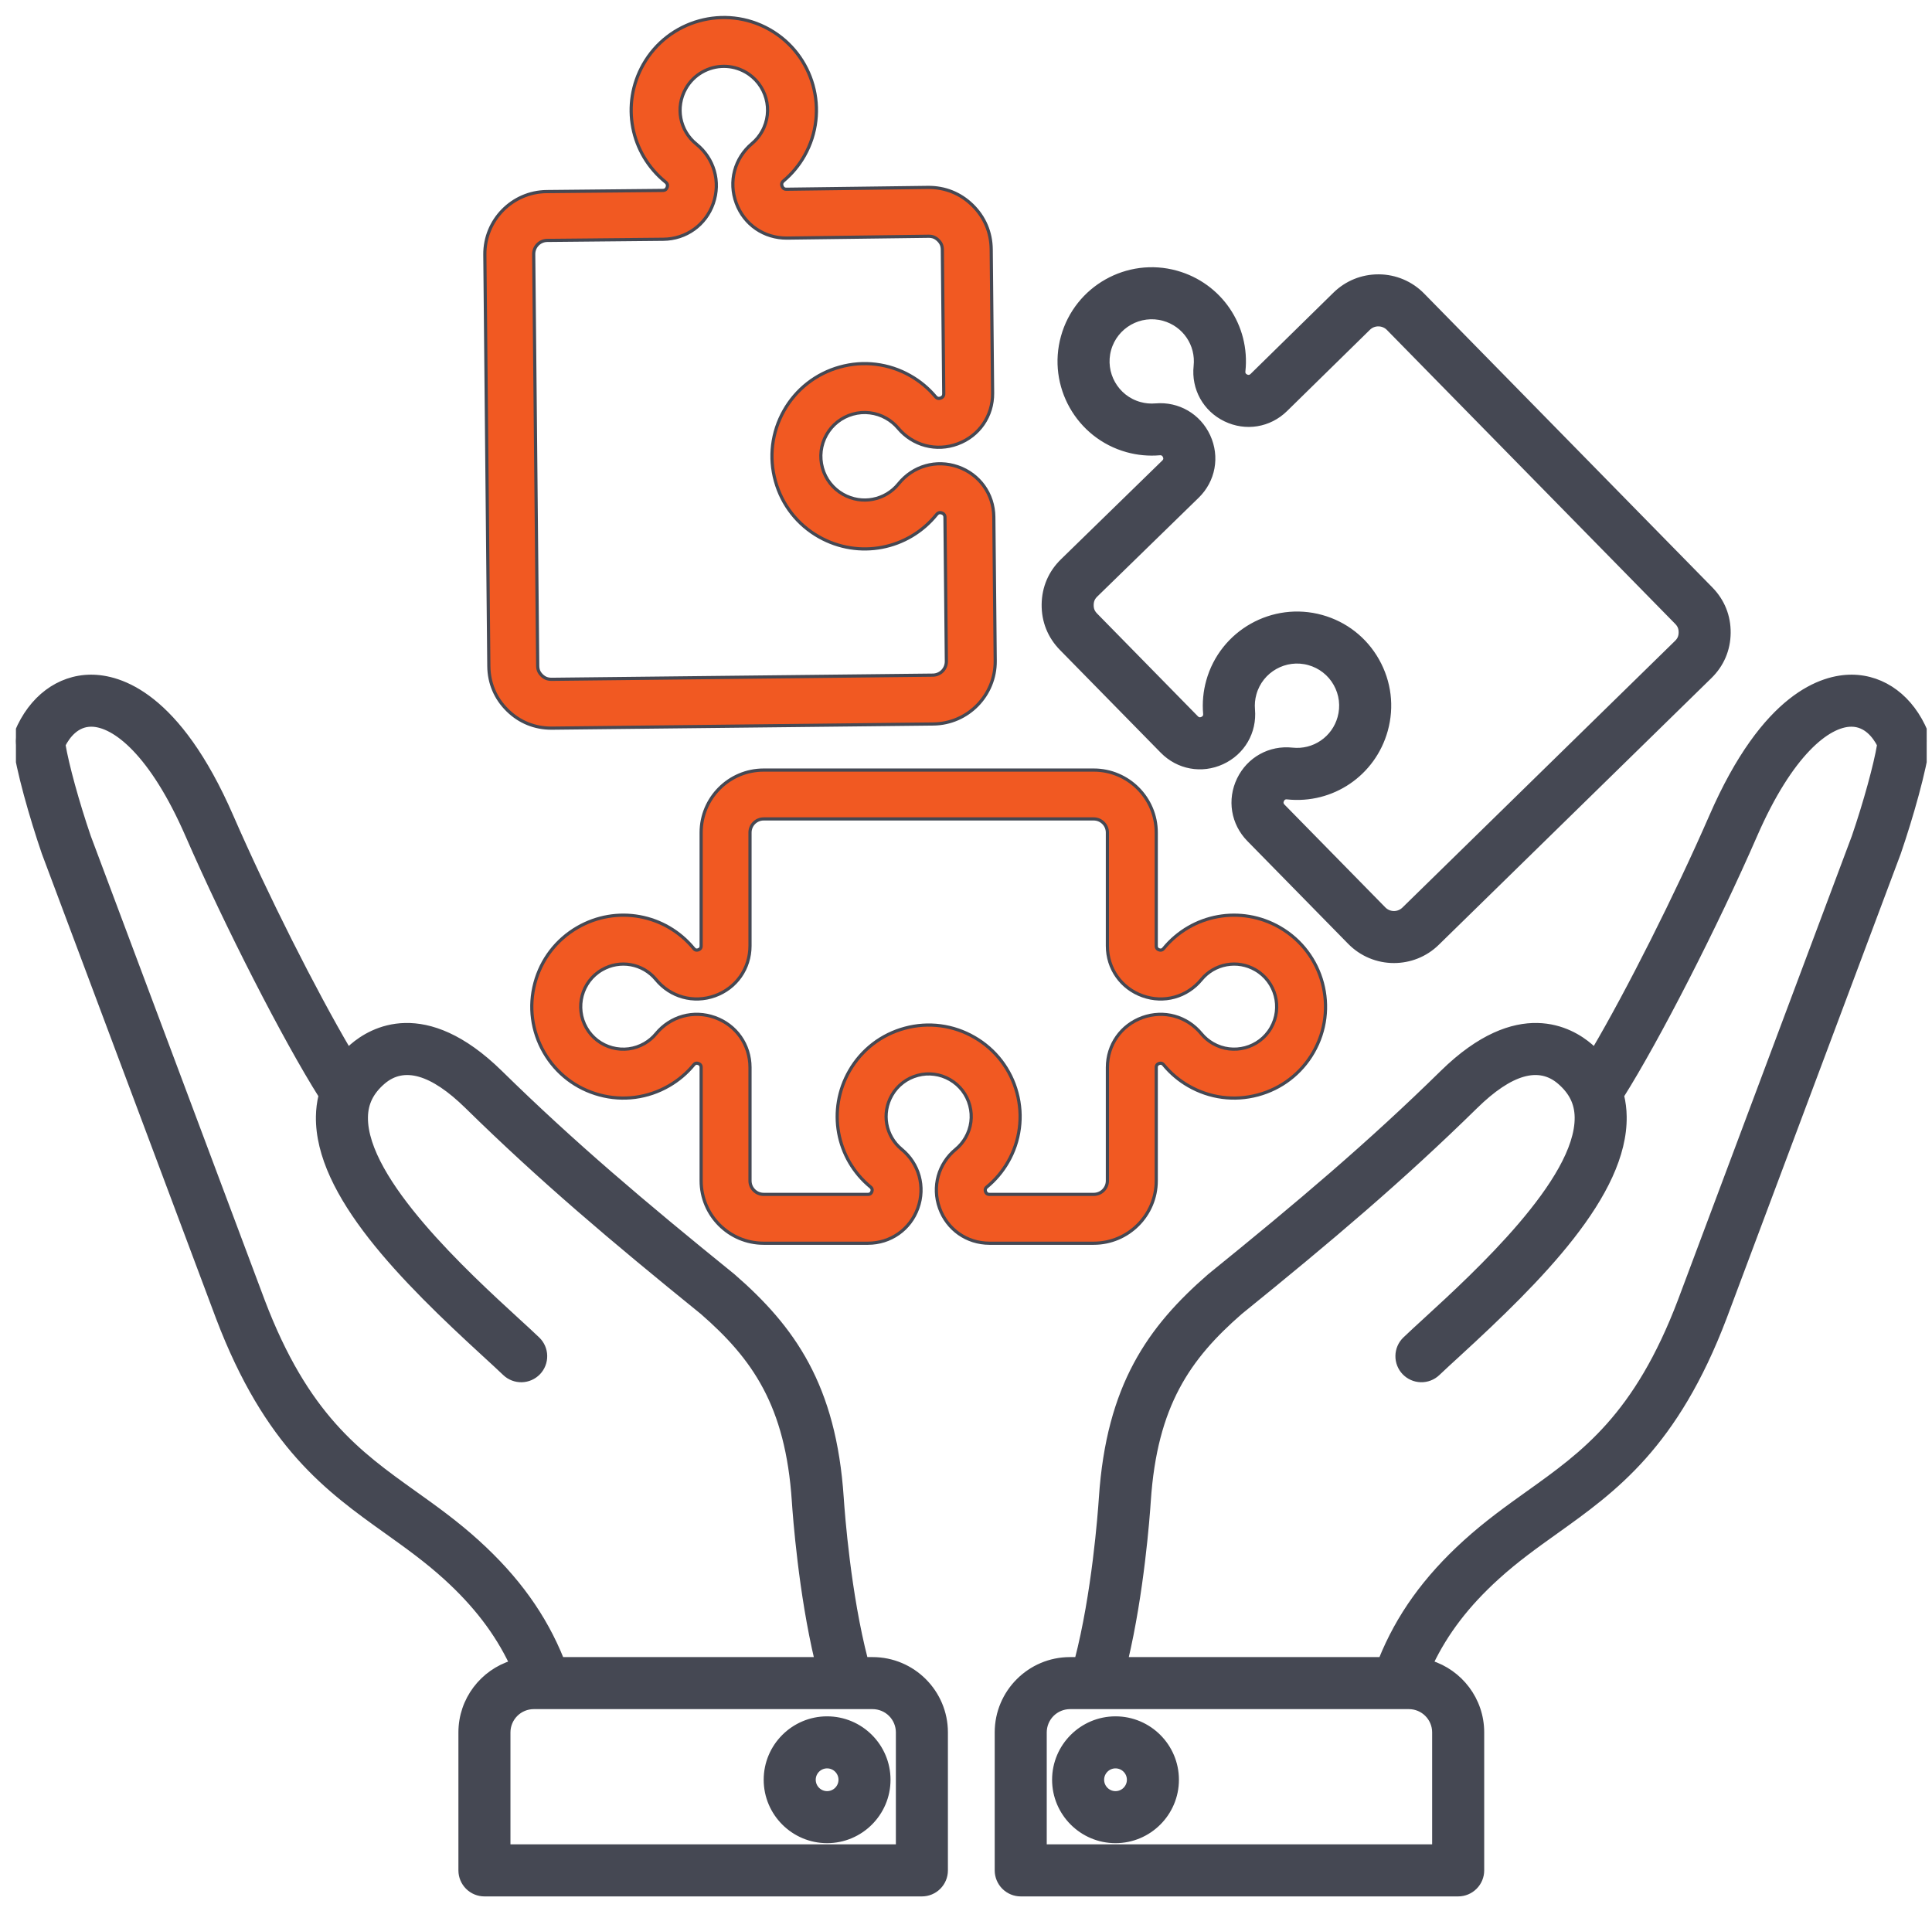 <svg width="91" height="90" viewBox="0 0 91 90" fill="none" xmlns="http://www.w3.org/2000/svg">
<g clip-path="url(#clip0_1230_10676)">
<path d="M41.102 78.207H40.737C39.924 75.084 39.642 71.31 39.592 70.565C39.242 65.284 37.305 62.58 34.505 60.144C34.495 60.136 34.486 60.128 34.476 60.12C30.261 56.706 26.961 53.916 23.536 50.555C20.003 47.086 17.515 48.527 16.61 49.308C16.535 49.373 16.464 49.439 16.394 49.506C14.765 46.74 12.475 42.205 10.845 38.464C8.356 32.75 5.659 31.922 4.267 31.93C2.779 31.944 1.496 32.906 0.834 34.504C0.765 34.671 0.739 34.852 0.758 35.032C0.888 36.221 1.547 38.514 2.104 40.14L2.114 40.169L10.315 62.052C12.608 68.092 15.471 70.137 18.24 72.115C19.201 72.802 20.108 73.45 21.012 74.27C22.421 75.549 23.436 76.872 24.143 78.357C22.755 78.784 21.742 80.077 21.742 81.603V88.105C21.742 88.39 21.856 88.663 22.058 88.865C22.259 89.067 22.533 89.18 22.818 89.18H43.422C43.708 89.18 43.981 89.067 44.183 88.865C44.385 88.663 44.498 88.39 44.498 88.105V81.603C44.498 79.731 42.974 78.207 41.102 78.207ZM22.457 72.677C21.461 71.772 20.459 71.056 19.49 70.365C16.866 68.49 14.388 66.719 12.328 61.293L4.134 39.428C3.581 37.811 3.094 36.035 2.936 35.08C3.169 34.631 3.593 34.087 4.286 34.081H4.298C5.408 34.081 7.189 35.457 8.874 39.323C10.741 43.61 13.473 48.941 15.154 51.606C15.076 51.929 15.035 52.259 15.03 52.59C14.975 56.243 19.035 60.277 22.846 63.771C23.227 64.121 23.555 64.422 23.812 64.668C24.018 64.862 24.293 64.967 24.577 64.96C24.86 64.953 25.129 64.834 25.326 64.629C25.522 64.424 25.629 64.15 25.624 63.866C25.62 63.583 25.503 63.313 25.3 63.115C25.027 62.853 24.69 62.544 24.299 62.186C21.974 60.053 17.136 55.616 17.181 52.623C17.192 51.955 17.457 51.419 18.015 50.937C19.018 50.073 20.369 50.46 22.03 52.09C25.511 55.507 28.85 58.332 33.107 61.78C35.562 63.919 37.144 66.162 37.446 70.708C37.495 71.445 37.762 75.018 38.52 78.207H26.425C25.596 76.143 24.322 74.369 22.457 72.677ZM42.347 87.028H23.893V81.603C23.894 81.273 24.025 80.957 24.259 80.723C24.492 80.49 24.808 80.359 25.138 80.358H41.102C41.432 80.359 41.748 80.49 41.982 80.723C42.215 80.957 42.346 81.273 42.347 81.603V87.028ZM38.958 80.998C37.394 80.998 36.121 82.271 36.121 83.835C36.121 85.399 37.394 86.672 38.958 86.672C40.522 86.672 41.795 85.399 41.795 83.835C41.795 82.271 40.522 80.998 38.958 80.998ZM38.958 84.521C38.58 84.521 38.272 84.213 38.272 83.835C38.272 83.457 38.58 83.149 38.958 83.149C39.336 83.149 39.644 83.457 39.644 83.835C39.644 84.213 39.336 84.521 38.958 84.521ZM90.666 34.504C90.004 32.906 88.721 31.943 87.233 31.93C85.849 31.922 83.143 32.749 80.654 38.464C79.025 42.205 76.735 46.74 75.106 49.506C75.036 49.438 74.963 49.372 74.89 49.308C73.984 48.527 71.497 47.086 67.964 50.554C64.539 53.916 61.239 56.706 57.024 60.12C57.014 60.127 57.005 60.136 56.995 60.144C54.195 62.58 52.259 65.284 51.908 70.565C51.858 71.309 51.577 75.083 50.764 78.207H50.398C48.526 78.207 47.002 79.73 47.002 81.603V88.104C47.002 88.389 47.116 88.663 47.317 88.864C47.519 89.066 47.793 89.18 48.078 89.18H68.682C68.968 89.18 69.241 89.066 69.443 88.864C69.645 88.663 69.758 88.389 69.758 88.104V81.603C69.758 80.076 68.746 78.783 67.358 78.356C68.064 76.871 69.079 75.549 70.489 74.27C71.392 73.449 72.3 72.801 73.26 72.115C76.029 70.137 78.892 68.091 81.187 62.047L89.386 40.168L89.396 40.139C89.953 38.513 90.612 36.221 90.742 35.031C90.761 34.852 90.735 34.67 90.666 34.504ZM67.606 87.028H49.153V81.603C49.154 81.273 49.285 80.957 49.518 80.723C49.752 80.49 50.068 80.359 50.398 80.358H66.362C67.048 80.358 67.606 80.917 67.606 81.603V87.028ZM87.366 39.428L79.174 61.288C77.112 66.719 74.634 68.49 72.01 70.364C71.041 71.056 70.04 71.772 69.043 72.677C67.179 74.369 65.904 76.143 65.075 78.207H52.98C53.738 75.016 54.006 71.444 54.054 70.707C54.356 66.162 55.938 63.918 58.393 61.779C62.65 58.332 65.989 55.507 69.47 52.09C71.131 50.46 72.482 50.072 73.485 50.937C74.043 51.419 74.308 51.955 74.319 52.623C74.364 55.616 69.526 60.053 67.201 62.185C66.81 62.543 66.473 62.852 66.2 63.114C65.997 63.312 65.88 63.582 65.876 63.866C65.871 64.15 65.978 64.423 66.174 64.628C66.371 64.833 66.64 64.952 66.923 64.959C67.207 64.967 67.482 64.862 67.688 64.667C67.945 64.422 68.274 64.12 68.655 63.771C72.465 60.276 76.525 56.243 76.469 52.59C76.465 52.258 76.424 51.928 76.346 51.606C78.027 48.941 80.759 43.609 82.626 39.323C84.311 35.457 86.091 34.081 87.201 34.081H87.213C87.907 34.087 88.331 34.631 88.564 35.079C88.406 36.034 87.919 37.811 87.366 39.428ZM52.542 80.998C50.978 80.998 49.705 82.271 49.705 83.835C49.705 85.399 50.978 86.672 52.542 86.672C54.106 86.672 55.379 85.399 55.379 83.835C55.379 82.271 54.106 80.998 52.542 80.998ZM52.542 84.521C52.164 84.521 51.856 84.213 51.856 83.835C51.856 83.457 52.164 83.149 52.542 83.149C52.92 83.149 53.228 83.457 53.228 83.835C53.228 84.213 52.92 84.521 52.542 84.521ZM54.386 55.619V50.281C54.386 50.156 54.448 50.068 54.566 50.026C54.683 49.984 54.787 50.013 54.866 50.109C55.188 50.499 55.577 50.829 56.016 51.081C56.994 51.646 58.134 51.796 59.226 51.504C60.317 51.212 61.229 50.512 61.794 49.533C62.96 47.513 62.266 44.921 60.246 43.755C58.447 42.717 56.184 43.126 54.866 44.728C54.787 44.825 54.683 44.853 54.565 44.811C54.448 44.769 54.386 44.681 54.386 44.556V39.218C54.386 37.636 53.099 36.349 51.517 36.349H35.968C34.387 36.349 33.1 37.636 33.1 39.218V44.556C33.1 44.681 33.038 44.769 32.92 44.811C32.803 44.853 32.699 44.825 32.62 44.728C31.302 43.126 29.039 42.716 27.24 43.755C26.262 44.32 25.562 45.232 25.269 46.323C24.977 47.414 25.127 48.554 25.692 49.533C26.257 50.511 27.169 51.211 28.26 51.504C28.797 51.649 29.357 51.686 29.907 51.614C30.458 51.541 30.989 51.36 31.47 51.081C31.909 50.828 32.298 50.499 32.62 50.108C32.699 50.012 32.803 49.983 32.921 50.026C33.038 50.068 33.1 50.156 33.1 50.281V55.618C33.1 57.2 34.387 58.487 35.968 58.487H40.881C41.916 58.487 42.811 57.857 43.161 56.882C43.51 55.907 43.219 54.852 42.419 54.194C41.632 53.547 41.432 52.436 41.943 51.551C42.078 51.314 42.26 51.107 42.477 50.941C42.693 50.774 42.941 50.653 43.205 50.583C43.468 50.511 43.743 50.493 44.014 50.529C44.285 50.564 44.545 50.653 44.782 50.79C45.262 51.068 45.606 51.516 45.75 52.053C45.894 52.589 45.82 53.149 45.542 53.63C45.418 53.845 45.257 54.037 45.065 54.195C44.266 54.853 43.976 55.908 44.325 56.882C44.675 57.857 45.569 58.487 46.605 58.487H51.517C53.099 58.487 54.386 57.2 54.386 55.619ZM46.35 56.156C46.308 56.039 46.337 55.935 46.433 55.856C46.824 55.534 47.153 55.144 47.406 54.706C47.685 54.225 47.866 53.694 47.938 53.143C48.011 52.592 47.973 52.032 47.828 51.496C47.686 50.959 47.438 50.455 47.1 50.014C46.762 49.574 46.339 49.204 45.857 48.928C45.377 48.649 44.846 48.468 44.295 48.395C43.744 48.323 43.184 48.36 42.648 48.505C42.111 48.648 41.607 48.895 41.166 49.233C40.725 49.572 40.356 49.994 40.079 50.476C39.041 52.275 39.45 54.538 41.053 55.856C41.149 55.935 41.178 56.039 41.136 56.156C41.093 56.274 41.005 56.336 40.881 56.336H35.968C35.573 56.336 35.251 56.014 35.251 55.619V50.281C35.251 49.245 34.621 48.35 33.647 48.001C32.673 47.651 31.618 47.941 30.959 48.74C30.801 48.932 30.61 49.094 30.394 49.218C30.158 49.355 29.897 49.444 29.627 49.48C29.356 49.515 29.081 49.497 28.817 49.426C28.553 49.356 28.306 49.234 28.089 49.068C27.872 48.902 27.691 48.694 27.555 48.457C26.982 47.465 27.323 46.191 28.316 45.618C29.2 45.108 30.311 45.308 30.958 46.094C31.616 46.895 32.671 47.185 33.647 46.836C34.621 46.487 35.251 45.592 35.251 44.556V39.218C35.251 38.822 35.573 38.5 35.968 38.5H51.517C51.913 38.5 52.235 38.822 52.235 39.218V44.556C52.235 45.592 52.865 46.486 53.84 46.836C54.814 47.186 55.87 46.895 56.528 46.094C56.84 45.714 57.277 45.457 57.761 45.37C58.245 45.282 58.745 45.37 59.17 45.618C60.163 46.191 60.504 47.465 59.931 48.457C59.358 49.45 58.084 49.791 57.092 49.218C56.876 49.094 56.685 48.932 56.526 48.74C55.868 47.941 54.813 47.651 53.839 48.001C52.864 48.351 52.235 49.246 52.235 50.281V55.619C52.235 56.014 51.913 56.336 51.518 56.336H46.605C46.481 56.336 46.392 56.274 46.35 56.156ZM50.079 26.451C49.521 26.994 49.222 27.694 49.213 28.472C49.204 29.251 49.488 29.957 50.033 30.513L54.779 35.351C55.511 36.098 56.598 36.298 57.547 35.861C58.498 35.424 59.053 34.468 58.962 33.426C58.94 33.173 58.964 32.918 59.033 32.67C59.349 31.535 60.529 30.869 61.663 31.185C61.934 31.26 62.186 31.387 62.407 31.56C62.628 31.733 62.813 31.948 62.95 32.193C63.088 32.437 63.177 32.706 63.211 32.984C63.245 33.263 63.223 33.545 63.147 33.815C63.013 34.302 62.71 34.726 62.292 35.01C61.875 35.295 61.369 35.421 60.867 35.367C59.827 35.254 58.859 35.791 58.403 36.733C57.948 37.674 58.127 38.765 58.859 39.512L63.61 44.356C63.877 44.628 64.195 44.844 64.547 44.992C64.899 45.139 65.277 45.215 65.658 45.214C66.382 45.214 67.107 44.943 67.663 44.398L80.505 31.834C81.061 31.29 81.359 30.591 81.367 29.813C81.375 29.035 81.092 28.331 80.547 27.775L66.97 13.931C66.707 13.662 66.392 13.447 66.046 13.3C65.699 13.153 65.326 13.075 64.95 13.073H64.921C64.165 13.073 63.453 13.363 62.913 13.892L59.011 17.72C58.913 17.815 58.797 17.834 58.675 17.775C58.553 17.716 58.496 17.613 58.511 17.478C58.735 15.387 57.425 13.46 55.397 12.895C53.12 12.261 50.752 13.598 50.118 15.875C49.484 18.152 50.821 20.52 53.098 21.154C53.592 21.292 54.107 21.34 54.618 21.296C54.753 21.285 54.855 21.343 54.911 21.467C54.951 21.553 54.973 21.681 54.852 21.798L50.079 26.451ZM56.866 20.567C56.428 19.617 55.474 19.062 54.432 19.152C54.177 19.174 53.921 19.15 53.675 19.081C52.54 18.766 51.875 17.586 52.19 16.452C52.506 15.318 53.685 14.652 54.82 14.967C55.831 15.249 56.483 16.208 56.371 17.249C56.26 18.289 56.796 19.256 57.737 19.711C58.679 20.167 59.77 19.989 60.517 19.256L64.42 15.428C64.486 15.362 64.566 15.31 64.653 15.275C64.741 15.24 64.834 15.223 64.928 15.225C65.023 15.225 65.116 15.244 65.202 15.281C65.289 15.317 65.368 15.371 65.433 15.438L79.011 29.282C79.156 29.431 79.218 29.583 79.216 29.792C79.214 30 79.149 30.151 79 30.297L66.159 42.86C66.023 42.993 65.84 43.066 65.65 43.064C65.46 43.062 65.279 42.985 65.146 42.85L60.395 38.006C60.3 37.908 60.281 37.793 60.34 37.67C60.393 37.56 60.481 37.503 60.597 37.503C60.61 37.503 60.623 37.504 60.637 37.506C62.728 37.73 64.655 36.42 65.22 34.392C65.527 33.289 65.386 32.133 64.823 31.135C64.261 30.138 63.343 29.42 62.24 29.113C59.964 28.48 57.595 29.816 56.961 32.093C56.823 32.587 56.775 33.102 56.819 33.613C56.831 33.748 56.772 33.85 56.648 33.906C56.525 33.963 56.41 33.942 56.314 33.845L51.569 29.007C51.423 28.858 51.362 28.705 51.364 28.497C51.367 28.288 51.431 28.137 51.581 27.991L56.354 23.339C57.103 22.608 57.304 21.52 56.866 20.567ZM23.962 33.405C24.509 33.941 25.201 34.224 25.966 34.224H26L43.964 34.028C45.544 34.011 46.816 32.711 46.801 31.132L46.735 24.347C46.725 23.301 46.08 22.403 45.092 22.06C44.103 21.717 43.041 22.021 42.384 22.835C41.727 23.65 40.588 23.867 39.674 23.351C39.43 23.214 39.215 23.03 39.042 22.809C38.869 22.588 38.741 22.335 38.667 22.065C38.514 21.515 38.584 20.939 38.864 20.442C39.145 19.946 39.602 19.588 40.151 19.435C40.421 19.359 40.704 19.337 40.982 19.372C41.261 19.405 41.53 19.494 41.774 19.633C41.996 19.758 42.194 19.922 42.359 20.117C43.032 20.918 44.1 21.201 45.08 20.838C46.061 20.476 46.688 19.566 46.678 18.52L46.612 11.744C46.605 10.965 46.306 10.265 45.749 9.72C45.192 9.176 44.485 8.895 43.707 8.903L37.043 8.989H37.038C36.873 8.989 36.799 8.884 36.766 8.796C36.719 8.669 36.749 8.555 36.853 8.467C37.246 8.138 37.576 7.74 37.828 7.293C38.99 5.234 38.26 2.615 36.202 1.453C34.143 0.291 31.524 1.02 30.362 3.079C29.327 4.912 29.764 7.201 31.401 8.521C31.507 8.606 31.539 8.719 31.495 8.847C31.45 8.976 31.355 9.044 31.219 9.045L25.752 9.099C24.171 9.114 22.896 10.413 22.912 11.995L23.1 31.384C23.108 32.162 23.406 32.861 23.962 33.405ZM25.773 11.249L31.24 11.196C32.286 11.186 33.184 10.541 33.527 9.553C33.87 8.565 33.566 7.502 32.751 6.845C31.937 6.189 31.72 5.049 32.236 4.136C32.628 3.441 33.353 3.05 34.099 3.05C34.454 3.05 34.814 3.139 35.145 3.326C36.17 3.905 36.533 5.21 35.954 6.235C35.829 6.458 35.665 6.656 35.469 6.82C34.669 7.493 34.386 8.561 34.749 9.542C35.112 10.526 36.02 11.148 37.07 11.14L43.735 11.054C43.944 11.052 44.096 11.113 44.246 11.258C44.395 11.404 44.459 11.556 44.461 11.764L44.527 18.54C44.529 18.676 44.462 18.773 44.334 18.82C44.207 18.868 44.093 18.837 44.006 18.733C43.676 18.34 43.278 18.011 42.831 17.759C42.342 17.481 41.802 17.302 41.243 17.234C40.684 17.166 40.117 17.21 39.575 17.362C39.032 17.512 38.524 17.768 38.08 18.115C37.637 18.462 37.267 18.894 36.991 19.385C36.428 20.382 36.288 21.538 36.595 22.642C36.902 23.745 37.62 24.662 38.617 25.225C40.451 26.259 42.739 25.823 44.059 24.186C44.145 24.08 44.258 24.047 44.386 24.092C44.514 24.137 44.583 24.232 44.584 24.368L44.65 31.153C44.651 31.343 44.578 31.526 44.445 31.662C44.312 31.797 44.131 31.875 43.941 31.877L25.977 32.074C25.769 32.072 25.616 32.014 25.467 31.869C25.318 31.723 25.254 31.572 25.252 31.363L25.063 11.974C25.061 11.784 25.135 11.601 25.268 11.465C25.401 11.329 25.583 11.251 25.773 11.249Z" fill="#454853" stroke="#454853" stroke-width="0.3"/>
<path d="M54.386 55.619V50.281C54.386 50.156 54.448 50.068 54.566 50.026C54.683 49.984 54.787 50.013 54.866 50.109C55.188 50.499 55.577 50.829 56.016 51.081C56.994 51.646 58.134 51.796 59.225 51.504C60.317 51.212 61.229 50.512 61.794 49.533C62.96 47.513 62.266 44.921 60.246 43.755C58.447 42.717 56.184 43.126 54.866 44.728C54.787 44.825 54.683 44.853 54.565 44.811C54.448 44.769 54.386 44.681 54.386 44.556V39.218C54.386 37.636 53.099 36.349 51.517 36.349H35.968C34.387 36.349 33.1 37.636 33.1 39.218V44.556C33.1 44.681 33.038 44.769 32.92 44.811C32.803 44.853 32.699 44.825 32.62 44.728C31.302 43.126 29.039 42.716 27.24 43.755C26.262 44.32 25.562 45.232 25.269 46.323C24.977 47.414 25.127 48.554 25.692 49.533C26.257 50.511 27.169 51.211 28.26 51.504C28.797 51.649 29.356 51.686 29.907 51.614C30.458 51.541 30.989 51.36 31.47 51.081C31.908 50.828 32.298 50.499 32.62 50.108C32.699 50.012 32.803 49.983 32.921 50.026C33.038 50.068 33.1 50.156 33.1 50.281V55.618C33.1 57.2 34.387 58.487 35.968 58.487H40.88C41.916 58.487 42.811 57.857 43.16 56.882C43.51 55.907 43.219 54.852 42.419 54.194C41.632 53.547 41.432 52.436 41.943 51.551C42.078 51.314 42.26 51.107 42.477 50.941C42.693 50.774 42.941 50.653 43.204 50.583C43.468 50.511 43.743 50.493 44.014 50.529C44.285 50.564 44.545 50.653 44.782 50.79C45.262 51.068 45.606 51.516 45.75 52.053C45.894 52.589 45.82 53.149 45.542 53.63C45.418 53.845 45.257 54.037 45.065 54.195C44.266 54.853 43.975 55.908 44.325 56.882C44.675 57.857 45.569 58.487 46.605 58.487H51.517C53.099 58.487 54.386 57.2 54.386 55.619ZM46.35 56.156C46.308 56.039 46.337 55.935 46.433 55.856C46.824 55.534 47.153 55.144 47.405 54.706C47.684 54.225 47.866 53.694 47.938 53.143C48.011 52.592 47.973 52.032 47.828 51.496C47.686 50.959 47.438 50.455 47.1 50.014C46.762 49.574 46.339 49.204 45.857 48.928C45.377 48.649 44.846 48.468 44.295 48.395C43.744 48.323 43.184 48.36 42.648 48.505C42.111 48.648 41.607 48.895 41.166 49.233C40.725 49.572 40.356 49.994 40.079 50.476C39.041 52.275 39.45 54.538 41.052 55.856C41.149 55.935 41.178 56.039 41.135 56.156C41.093 56.274 41.005 56.336 40.88 56.336H35.968C35.573 56.336 35.251 56.014 35.251 55.619V50.281C35.251 49.245 34.621 48.35 33.647 48.001C32.673 47.651 31.618 47.941 30.959 48.74C30.801 48.932 30.61 49.094 30.394 49.218C30.158 49.355 29.897 49.444 29.627 49.48C29.356 49.515 29.081 49.497 28.817 49.426C28.553 49.356 28.306 49.234 28.089 49.068C27.872 48.902 27.691 48.694 27.555 48.457C26.982 47.465 27.323 46.191 28.316 45.618C29.2 45.108 30.311 45.308 30.958 46.094C31.616 46.895 32.671 47.185 33.646 46.836C34.621 46.487 35.251 45.592 35.251 44.556V39.218C35.251 38.822 35.573 38.5 35.968 38.5H51.517C51.913 38.5 52.234 38.822 52.234 39.218V44.556C52.234 45.592 52.865 46.486 53.839 46.836C54.814 47.186 55.87 46.895 56.528 46.094C56.84 45.714 57.277 45.457 57.761 45.37C58.245 45.282 58.745 45.37 59.17 45.618C60.163 46.191 60.504 47.465 59.931 48.457C59.358 49.45 58.084 49.791 57.092 49.218C56.876 49.094 56.685 48.932 56.526 48.74C55.868 47.941 54.813 47.651 53.839 48.001C52.864 48.351 52.235 49.246 52.235 50.281V55.619C52.235 56.014 51.913 56.336 51.518 56.336H46.605C46.481 56.336 46.392 56.274 46.35 56.156ZM23.961 33.405C24.509 33.941 25.201 34.224 25.966 34.224H26L43.964 34.028C45.544 34.011 46.816 32.711 46.801 31.132L46.735 24.347C46.725 23.301 46.08 22.403 45.092 22.06C44.103 21.717 43.04 22.021 42.384 22.835C41.727 23.65 40.588 23.867 39.674 23.351C39.429 23.214 39.215 23.03 39.041 22.809C38.869 22.588 38.741 22.335 38.667 22.065C38.514 21.515 38.584 20.939 38.864 20.442C39.145 19.946 39.602 19.588 40.151 19.435C40.421 19.359 40.704 19.337 40.982 19.372C41.261 19.405 41.53 19.494 41.774 19.633C41.996 19.758 42.194 19.922 42.359 20.117C43.031 20.918 44.1 21.201 45.08 20.838C46.061 20.476 46.688 19.566 46.678 18.52L46.612 11.744C46.605 10.965 46.306 10.265 45.749 9.72C45.192 9.176 44.485 8.895 43.707 8.903L37.043 8.989H37.038C36.872 8.989 36.799 8.884 36.766 8.796C36.719 8.669 36.749 8.555 36.853 8.467C37.246 8.138 37.576 7.74 37.828 7.293C38.989 5.234 38.26 2.615 36.202 1.453C34.143 0.291 31.524 1.02 30.362 3.079C29.327 4.912 29.764 7.201 31.401 8.521C31.507 8.606 31.539 8.719 31.495 8.847C31.45 8.976 31.355 9.044 31.219 9.045L25.752 9.099C24.171 9.114 22.896 10.413 22.912 11.995L23.1 31.384C23.108 32.162 23.406 32.861 23.961 33.405ZM25.773 11.249L31.24 11.196C32.286 11.186 33.184 10.541 33.527 9.553C33.87 8.565 33.566 7.502 32.751 6.845C31.937 6.189 31.72 5.049 32.236 4.136C32.628 3.441 33.353 3.05 34.099 3.05C34.454 3.05 34.814 3.139 35.144 3.326C36.17 3.905 36.533 5.21 35.954 6.235C35.829 6.458 35.665 6.656 35.469 6.82C34.669 7.493 34.386 8.561 34.749 9.542C35.112 10.526 36.02 11.148 37.07 11.14L43.735 11.054C43.944 11.052 44.096 11.113 44.245 11.258C44.395 11.404 44.459 11.556 44.461 11.764L44.527 18.54C44.529 18.676 44.462 18.773 44.334 18.82C44.207 18.868 44.093 18.837 44.006 18.733C43.676 18.34 43.278 18.011 42.831 17.759C42.342 17.481 41.802 17.302 41.243 17.234C40.684 17.166 40.117 17.21 39.575 17.362C39.032 17.512 38.524 17.768 38.08 18.115C37.637 18.462 37.267 18.894 36.991 19.385C36.428 20.382 36.288 21.538 36.595 22.642C36.902 23.745 37.62 24.662 38.617 25.225C40.451 26.259 42.739 25.823 44.059 24.186C44.145 24.08 44.258 24.047 44.386 24.092C44.514 24.137 44.583 24.232 44.584 24.368L44.65 31.153C44.651 31.343 44.578 31.526 44.445 31.662C44.312 31.797 44.13 31.875 43.941 31.877L25.977 32.074C25.769 32.072 25.616 32.014 25.467 31.869C25.318 31.723 25.254 31.572 25.252 31.363L25.063 11.974C25.061 11.784 25.135 11.601 25.268 11.465C25.401 11.329 25.583 11.251 25.773 11.249Z" fill="#F15922"/>
</g>
<defs>
<clipPath id="clip0_1230_10676">
<rect width="90" height="90" fill="white" transform="translate(0.75)"/>
</clipPath>
</defs>
</svg>

